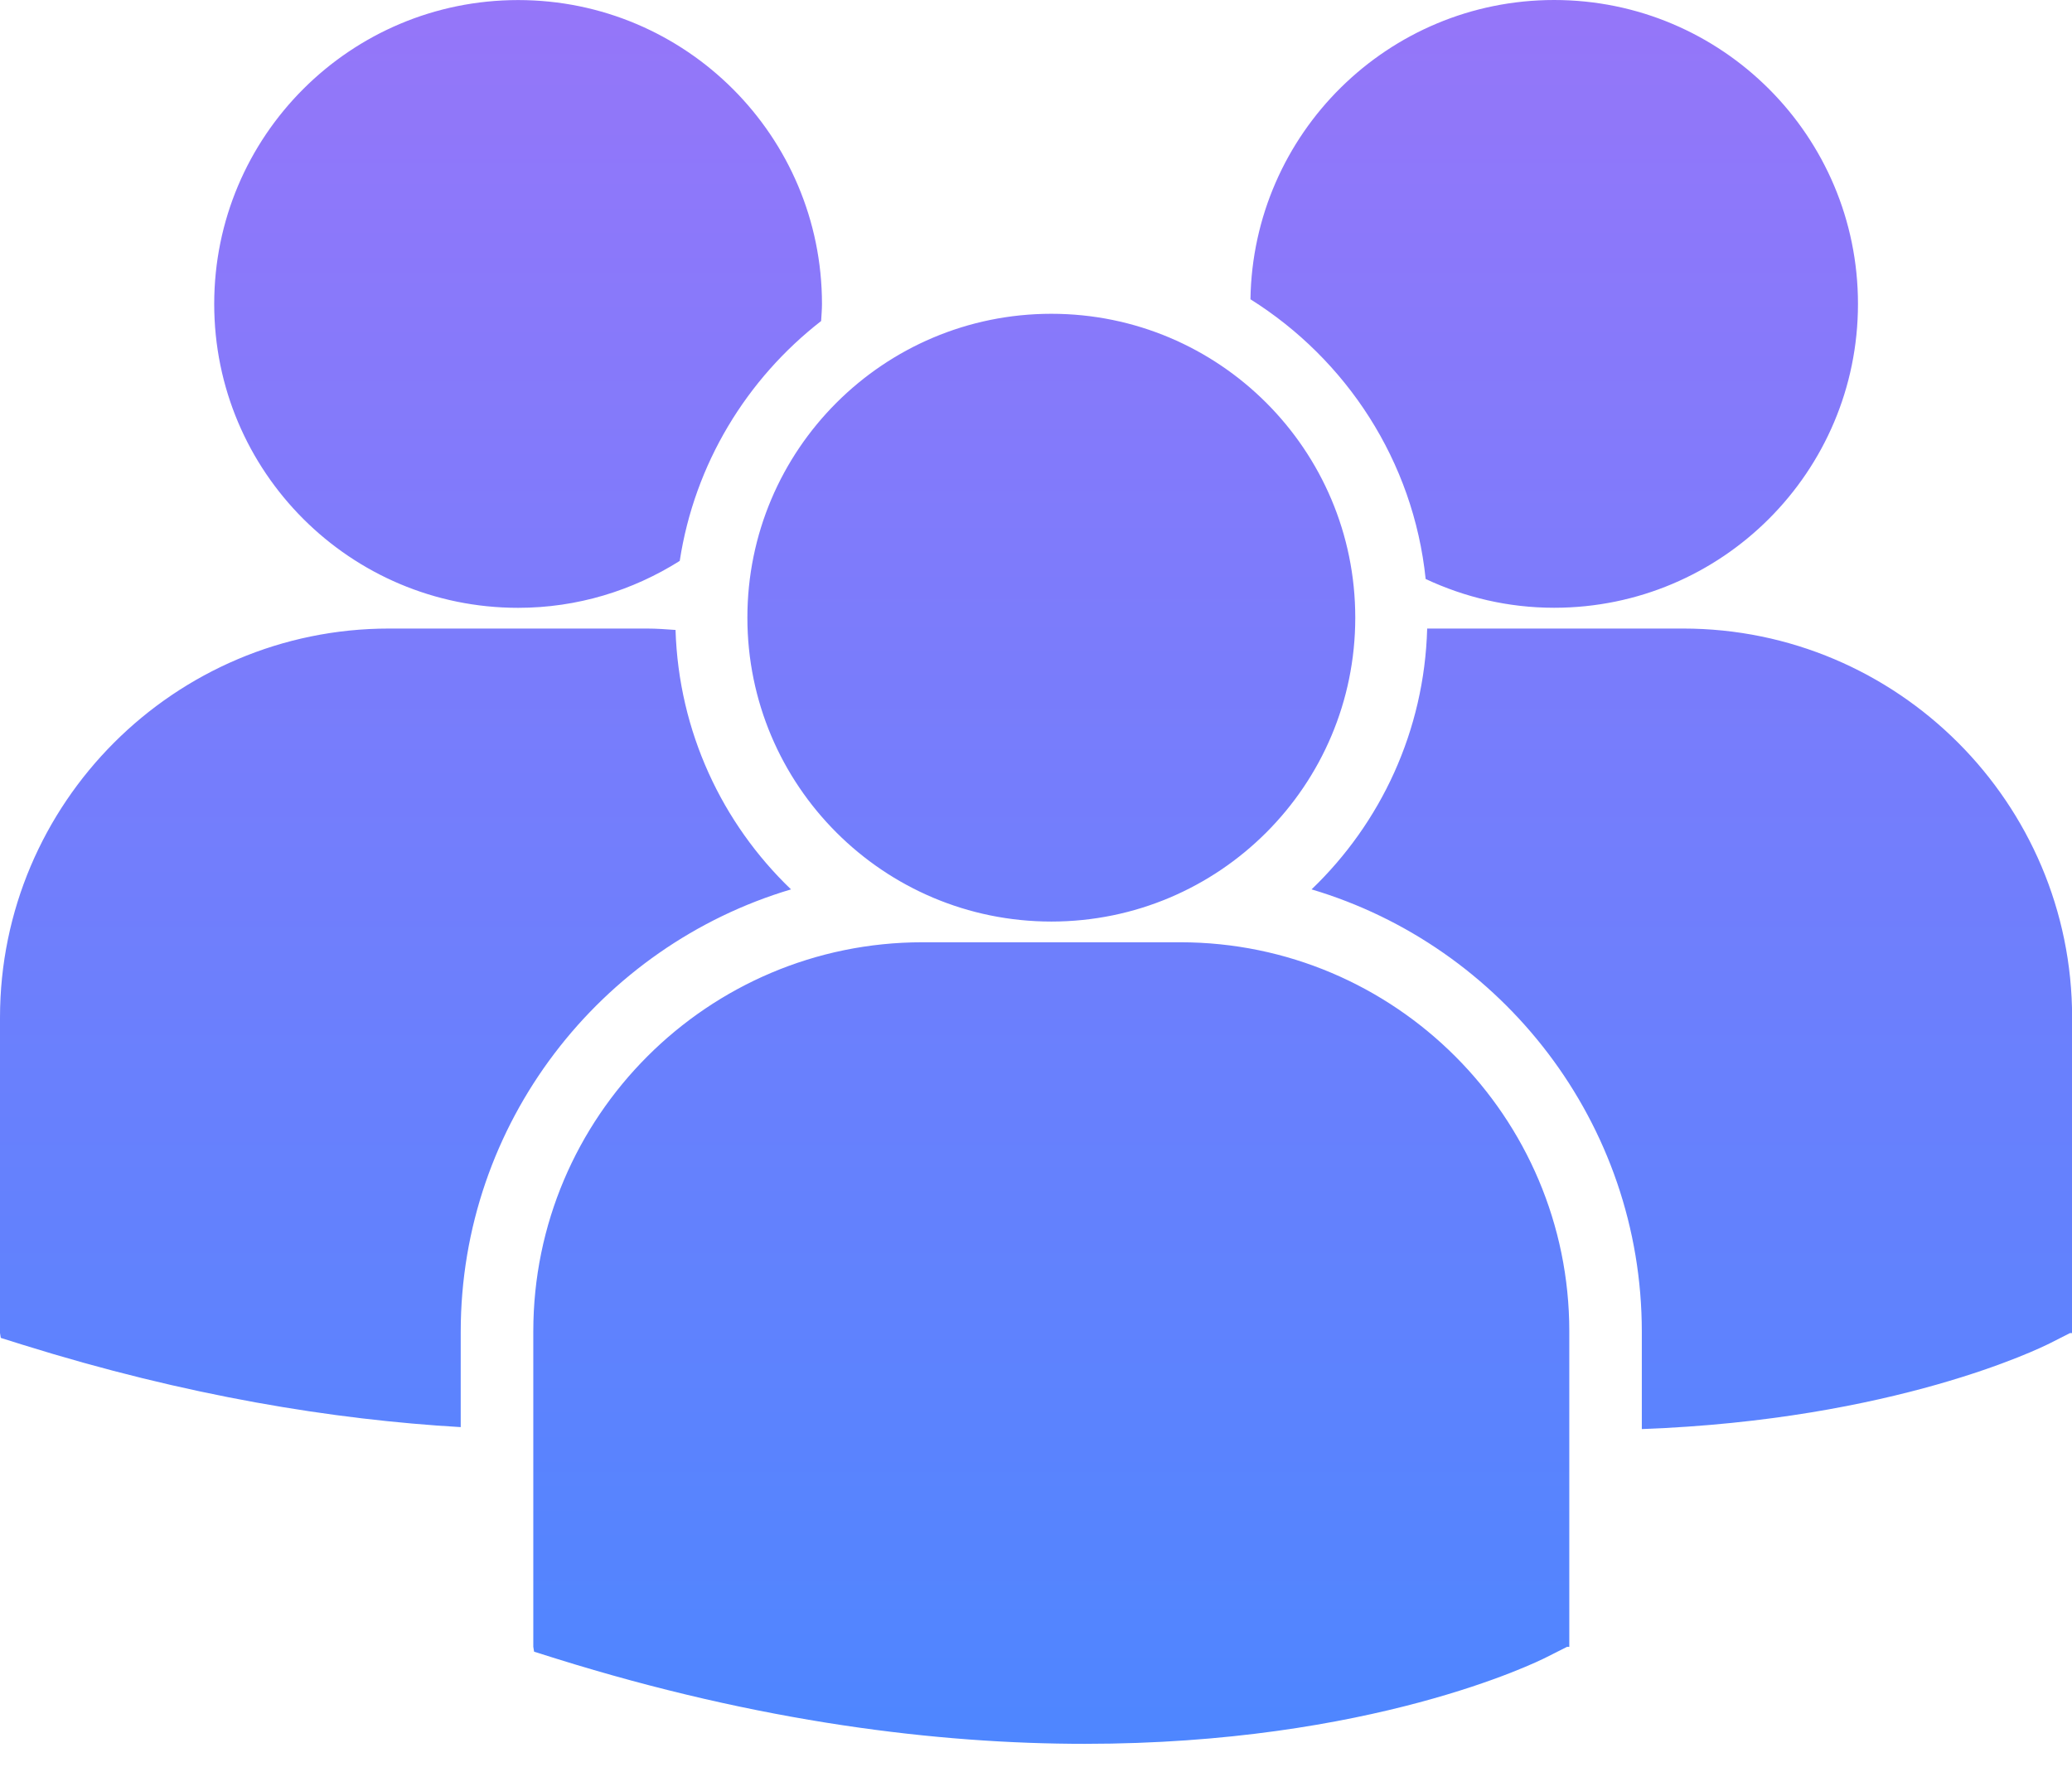 <svg xmlns="http://www.w3.org/2000/svg" width="34" height="29" viewBox="0 0 34 29" fill="none"><path d="M20.519 4.911C22.091 5.897 23.194 7.565 23.394 9.501C24.035 9.801 24.747 9.973 25.502 9.973C28.256 9.973 30.488 7.741 30.488 4.987C30.488 2.232 28.256 0 25.502 0C22.773 0.001 20.561 2.193 20.519 4.911ZM17.252 15.122C20.006 15.122 22.239 12.889 22.239 10.135C22.239 7.381 20.006 5.149 17.252 5.149C14.498 5.149 12.264 7.381 12.264 10.135C12.264 12.889 14.498 15.122 17.252 15.122ZM19.367 15.462H15.136C11.615 15.462 8.751 18.326 8.751 21.847V27.022L8.764 27.103L9.12 27.215C12.48 28.265 15.399 28.615 17.802 28.615C22.495 28.615 25.215 27.277 25.382 27.191L25.715 27.023H25.751V21.847C25.752 18.326 22.888 15.462 19.367 15.462ZM27.618 10.314H23.419C23.373 11.994 22.656 13.506 21.522 14.594C24.652 15.525 26.941 18.427 26.941 21.855V23.45C31.087 23.298 33.476 22.123 33.634 22.044L33.967 21.875H34.002V16.698C34.002 13.178 31.138 10.314 27.618 10.314ZM8.502 9.974C9.477 9.974 10.385 9.689 11.154 9.204C11.398 7.61 12.253 6.217 13.474 5.268C13.479 5.175 13.488 5.082 13.488 4.988C13.488 2.234 11.255 0.001 8.502 0.001C5.747 0.001 3.515 2.234 3.515 4.988C3.515 7.741 5.747 9.974 8.502 9.974ZM12.98 14.594C11.851 13.512 11.137 12.007 11.085 10.337C10.929 10.326 10.775 10.314 10.616 10.314H6.385C2.864 10.314 0 13.178 0 16.698V21.874L0.013 21.954L0.37 22.066C3.065 22.908 5.471 23.296 7.56 23.418V21.855C7.561 18.427 9.85 15.526 12.98 14.594Z" fill="url(#paint0_linear_329_945)"></path><defs><linearGradient id="paint0_linear_329_945" x1="17.001" y1="0" x2="17.001" y2="28.615" gradientUnits="userSpaceOnUse"><stop stop-color="#9576F9"></stop><stop offset="1" stop-color="#4E86FF"></stop></linearGradient></defs></svg>